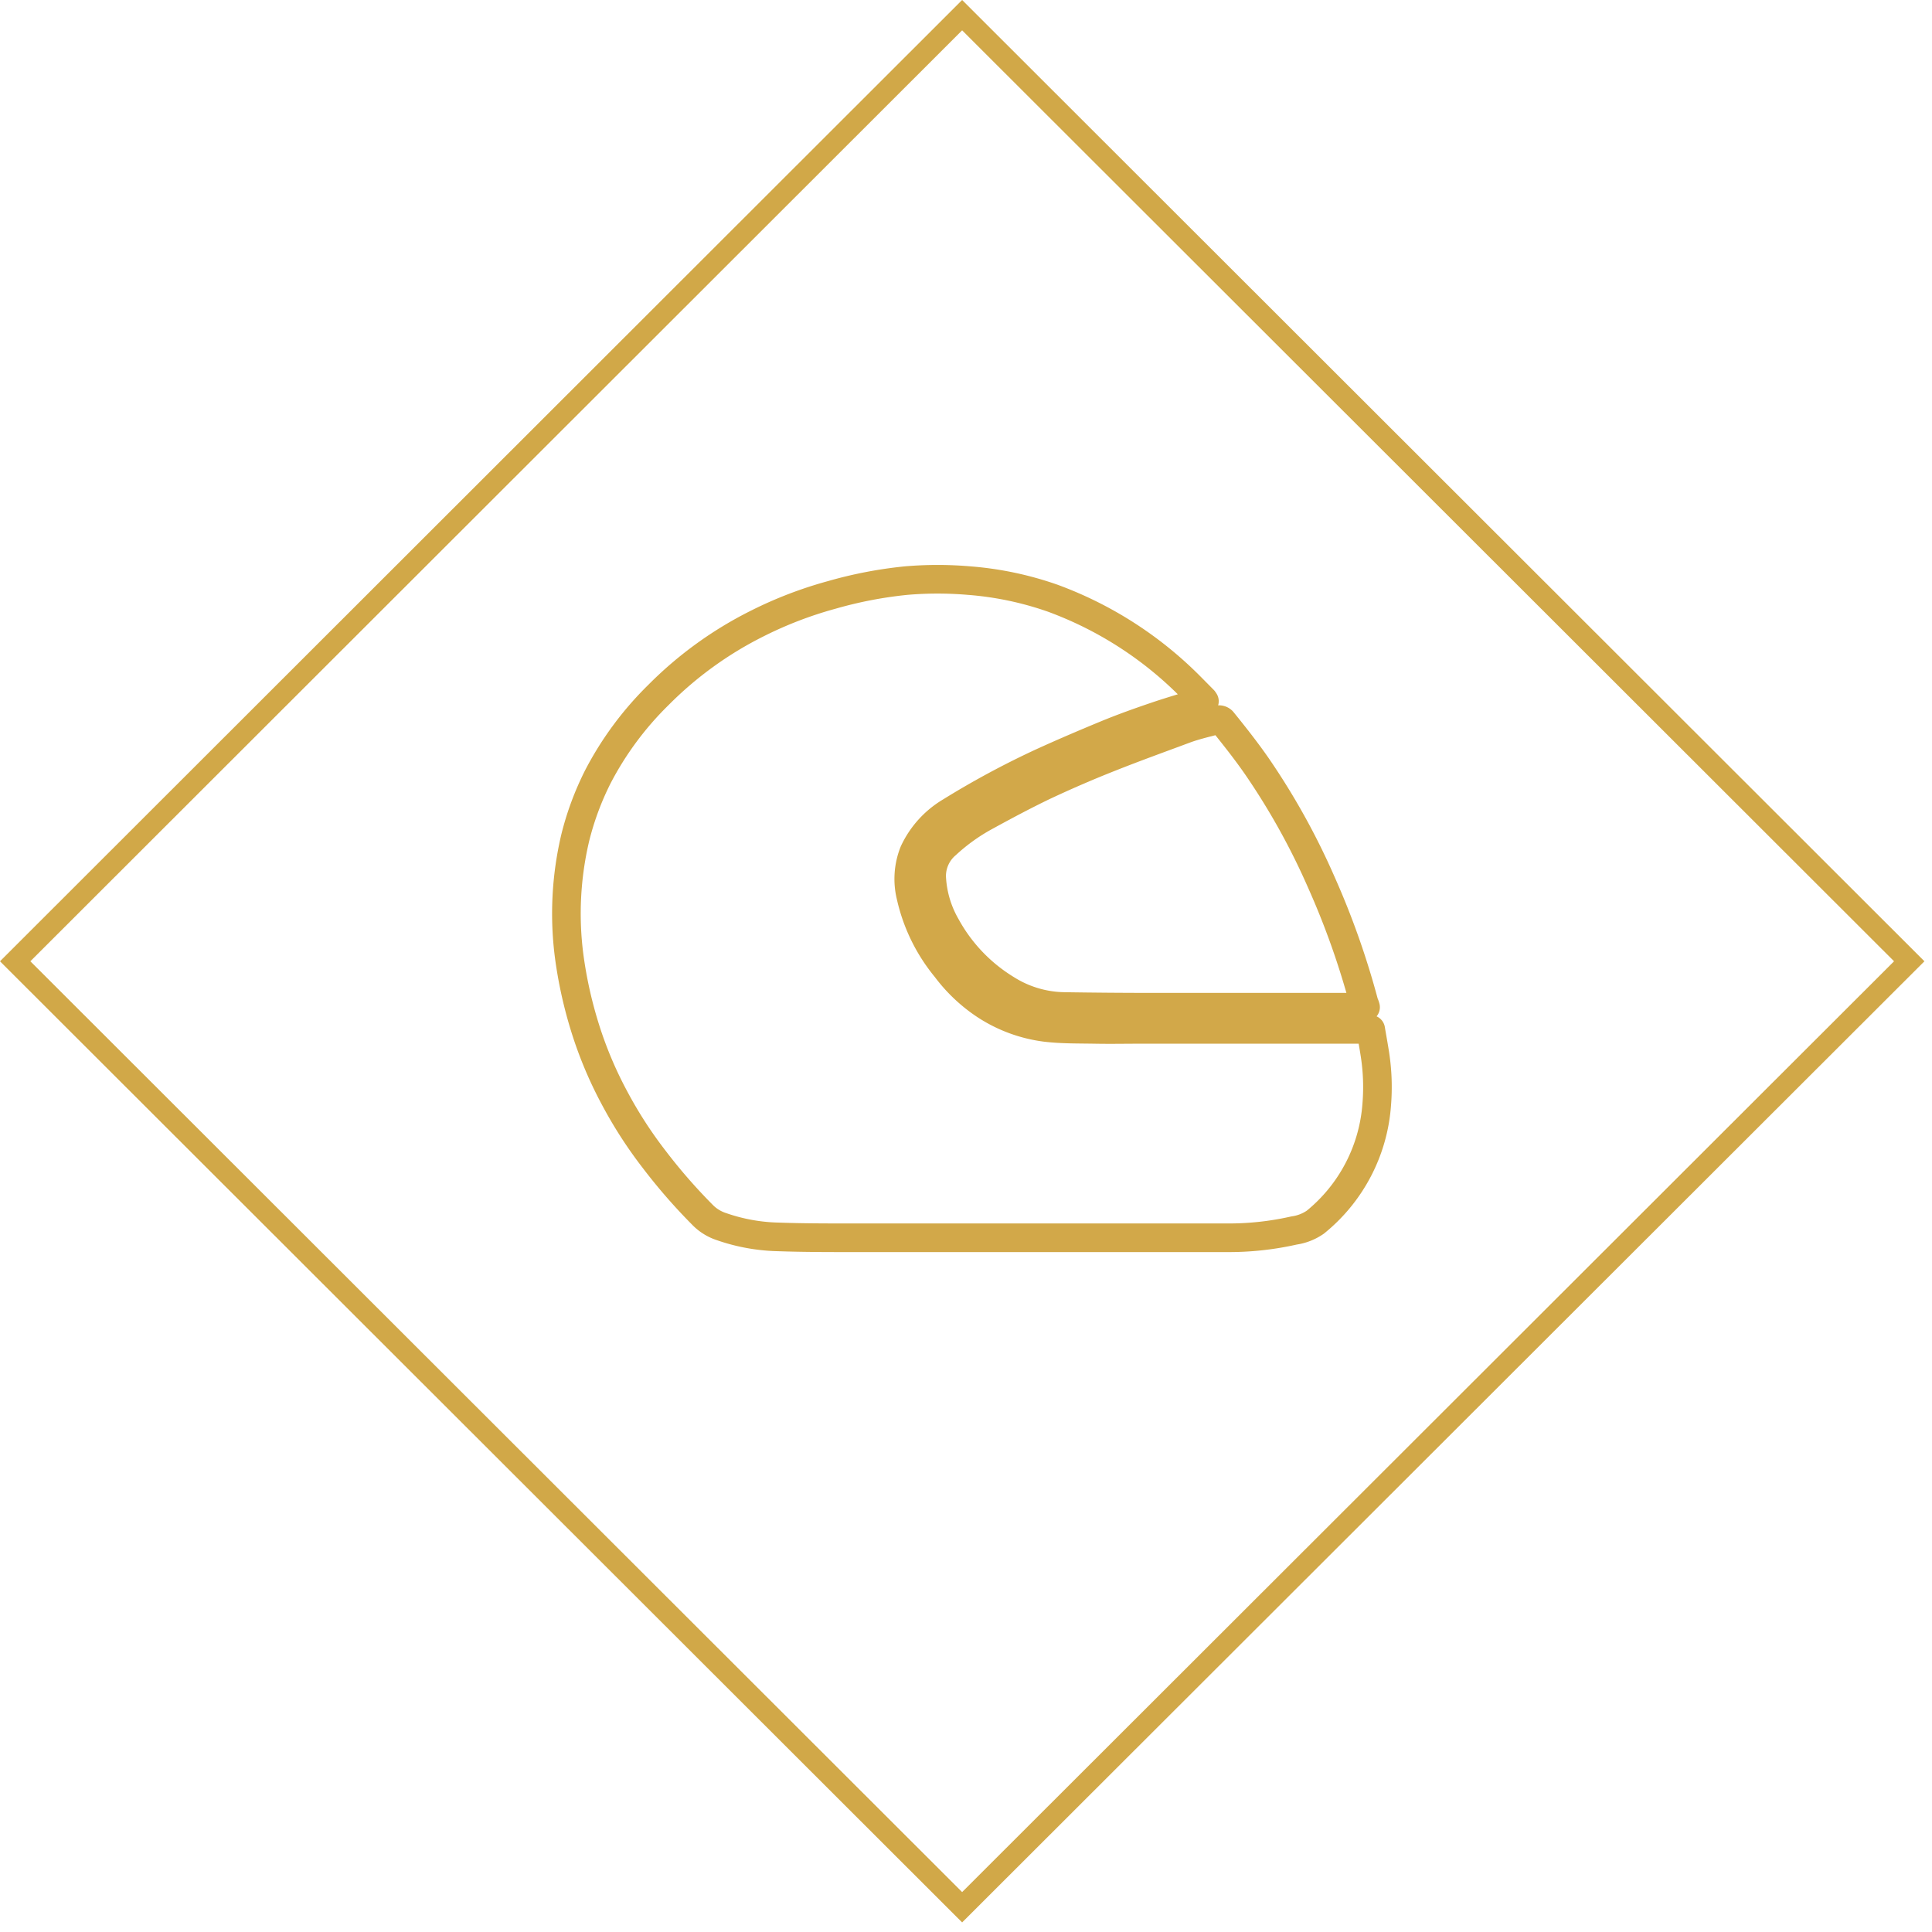 <svg id="Layer_1" data-name="Layer 1" xmlns="http://www.w3.org/2000/svg" viewBox="0 0 135 135"><defs><style>.cls-1,.cls-2{fill:none;}.cls-1{stroke:#d2a849;stroke-linecap:round;stroke-linejoin:round;stroke-width:2px;}.cls-2{stroke:#d1a848;stroke-miterlimit:10;stroke-width:1.5px;}</style></defs><title>RAandA_icons</title><path class="cls-1" d="M84.16,49c-1.16.35-2.3.68-3.42,1.06s-2.24.78-3.34,1.23c-1.55.64-3.1,1.3-4.63,2a60,60,0,0,0-6.36,3.43,6.45,6.45,0,0,0-2.55,2.82,5.06,5.06,0,0,0-.21,3.1,12,12,0,0,0,2.45,5,11,11,0,0,0,2.75,2.6,10,10,0,0,0,4.26,1.56c1.12.13,2.27.11,3.4.13s2,0,3,0l5.65,0H95.78c.1.6.21,1.19.3,1.78a14.92,14.92,0,0,1,.12,3.47,11.66,11.66,0,0,1-4.29,8.22,3.46,3.46,0,0,1-1.48.58,20.65,20.65,0,0,1-4.57.51c-3.57,0-7.15,0-10.72,0H59.58c-1.72,0-3.45,0-5.17-.06a12.92,12.92,0,0,1-4-.72,3.27,3.27,0,0,1-1.25-.75,39.18,39.18,0,0,1-3.45-3.95,30.14,30.14,0,0,1-2.78-4.31,27.88,27.88,0,0,1-2.15-5.21,30.22,30.22,0,0,1-1-4.61,23.07,23.07,0,0,1,.42-8.36,20.32,20.32,0,0,1,1.58-4.25A22.61,22.61,0,0,1,46,48.57a26.23,26.23,0,0,1,6.91-5,27.91,27.91,0,0,1,5.21-2,29.56,29.56,0,0,1,5.2-1,25.76,25.76,0,0,1,4.39,0,23,23,0,0,1,5.85,1.23A26.32,26.32,0,0,1,83.2,48l.9.91Z"/><path class="cls-1" d="M95.42,70.38H94.31l-8.48,0c-1.76,0-3.52,0-5.28,0q-3.12,0-6.24-.05a7.78,7.78,0,0,1-4-1.21,11.83,11.83,0,0,1-4.21-4.42,7.57,7.57,0,0,1-1-3.43A2.9,2.9,0,0,1,66.13,59a13.58,13.58,0,0,1,2.81-2c1.33-.73,2.67-1.44,4-2.08q2.3-1.08,4.63-2c1.76-.7,3.54-1.34,5.31-2,.73-.26,1.49-.43,2.24-.63a.33.33,0,0,1,.29.09c.81,1,1.65,2.06,2.4,3.14a49,49,0,0,1,4.51,8.11,56.25,56.25,0,0,1,3,8.48A1.37,1.37,0,0,1,95.42,70.38Z"/><polygon class="cls-2" points="1.06 67.17 67.23 1.06 133.41 67.17 67.23 133.27 1.06 67.17"/></svg>